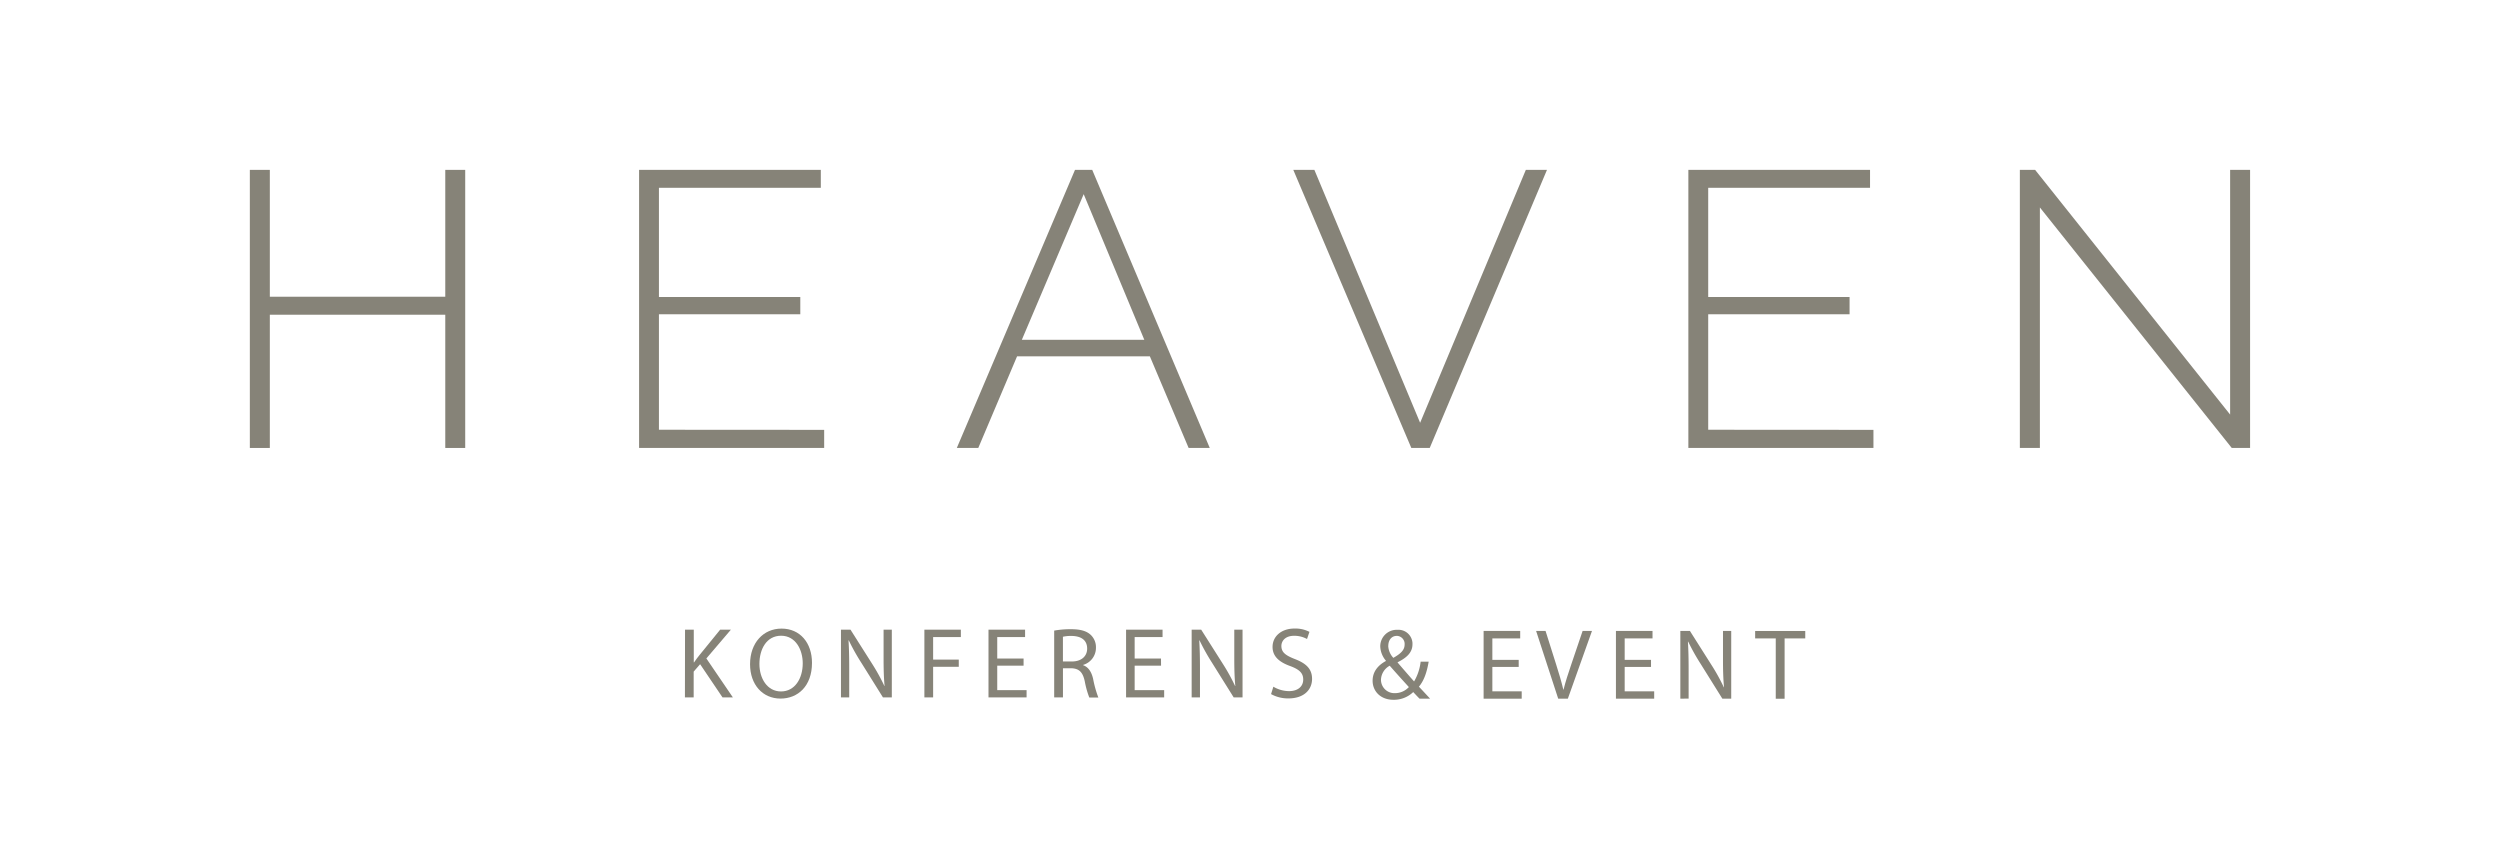 <svg id="Lager_1" data-name="Lager 1" xmlns="http://www.w3.org/2000/svg" viewBox="0 0 932 314"><defs><style>.cls-1{fill:#868378;}</style></defs><title>heaven-logo-gray</title><path class="cls-1" d="M173.43,63.33V167H166V117.33H100.59V167H93.14V63.33h7.45v47.29H166V63.33Z"/><path class="cls-1" d="M307.25,160.25V167h-69V63.33H306V70H245.65v40.73h52.7v6.42h-52.7v43.06Z"/><path class="cls-1" d="M400.76,63.33h6.42L451,167h-7.88l-14.45-34.15H379.16L364.7,167h-8Zm25.84,63.35L404,72.38l-23.06,54.3Z"/><path class="cls-1" d="M490,63.33l39.42,94.29,39.41-94.29h7.88L533,167h-6.86l-44-103.67Z"/><path class="cls-1" d="M698.42,160.25V167h-69V63.33h67.73V70H636.82v40.73h52.7v6.42h-52.7v43.06Z"/><path class="cls-1" d="M760.47,77.34V167H753V63.33h5.69l72.7,91.23V63.33h7.44V167H832Z"/><path class="cls-1" d="M255.38,234.75h3.26v12.18h.11c.67-1,1.35-1.87,2-2.69l7.72-9.49h4l-9.14,10.72L273.22,260h-3.86L261,247.61l-2.4,2.77V260h-3.26Z"/><path class="cls-1" d="M302.71,247.12c0,8.7-5.29,13.31-11.73,13.31-6.67,0-11.36-5.18-11.36-12.82,0-8,5-13.27,11.73-13.27C298.25,234.34,302.71,239.63,302.71,247.12Zm-19.6.41c0,5.4,2.92,10.24,8.05,10.24s8.1-4.76,8.1-10.5c0-5-2.62-10.27-8.06-10.27S283.11,242,283.11,247.53Z"/><path class="cls-1" d="M313.51,260V234.75h3.56l8.1,12.78a73.67,73.67,0,0,1,4.53,8.21h.07c-.3-3.37-.37-6.44-.37-10.38V234.75h3.07V260h-3.3l-8-12.81a77.48,77.48,0,0,1-4.73-8.44h-.11c.19,3.19.26,6.22.26,10.42V260Z"/><path class="cls-1" d="M344.61,234.75h13.6v2.74H347.87v8.4h9.56v2.69h-9.56V260h-3.26Z"/><path class="cls-1" d="M381.59,248.17h-9.82v9.11h10.94V260h-14.2V234.75h13.64v2.74H371.77v8h9.82Z"/><path class="cls-1" d="M393,235.09a33.7,33.7,0,0,1,6.26-.52c3.49,0,5.74.64,7.31,2.06a6.32,6.32,0,0,1,2,4.8,6.63,6.63,0,0,1-4.76,6.44V248c1.94.68,3.11,2.48,3.71,5.1a40.75,40.75,0,0,0,1.94,6.93h-3.37a32.79,32.79,0,0,1-1.68-6c-.75-3.48-2.1-4.8-5.06-4.91h-3.08V260H393Zm3.26,11.51h3.34c3.48,0,5.69-1.91,5.69-4.8,0-3.26-2.36-4.68-5.8-4.72a13.5,13.5,0,0,0-3.23.3Z"/><path class="cls-1" d="M432.84,248.17H423v9.11h11V260H419.8V234.75h13.6v2.74H423v8h9.82Z"/><path class="cls-1" d="M444.25,260V234.75h3.56l8.1,12.78a72.09,72.09,0,0,1,4.53,8.21h.08c-.3-3.37-.38-6.44-.38-10.38V234.75h3.08V260h-3.3l-8-12.81a79.11,79.11,0,0,1-4.72-8.44h-.11c.18,3.19.26,6.22.26,10.42V260Z"/><path class="cls-1" d="M474.71,256a11.54,11.54,0,0,0,5.84,1.65c3.34,0,5.29-1.76,5.29-4.31,0-2.36-1.35-3.71-4.76-5-4.12-1.46-6.67-3.6-6.67-7.16,0-3.93,3.26-6.86,8.17-6.86a11.38,11.38,0,0,1,5.58,1.24l-.9,2.66a9.91,9.91,0,0,0-4.8-1.2c-3.44,0-4.76,2.06-4.76,3.79,0,2.36,1.54,3.52,5,4.87,4.27,1.65,6.44,3.71,6.44,7.42,0,3.9-2.88,7.27-8.84,7.27a13.11,13.11,0,0,1-6.45-1.61Z"/><path class="cls-1" d="M529.21,260.47c-.71-.71-1.38-1.43-2.36-2.47a10.35,10.35,0,0,1-7.38,2.88c-4.91,0-7.76-3.3-7.76-7.08,0-3.45,2.06-5.81,4.95-7.38v-.12a8.69,8.69,0,0,1-2.1-5.28,6.14,6.14,0,0,1,6-6.23H521a5.25,5.25,0,0,1,5.57,4.91c0,.15,0,.3,0,.45,0,2.66-1.53,4.76-5.54,6.74v.1c2.13,2.48,4.53,5.25,6.14,7.05a18.4,18.4,0,0,0,2.44-7.38h3c-.68,4-1.76,7.12-3.64,9.33,1.35,1.42,2.66,2.85,4.16,4.46Zm-4-4.35c-1.5-1.65-4.31-4.72-7.12-7.94a6.2,6.2,0,0,0-3.26,5.13,5,5,0,0,0,4.9,5.1H520a7.06,7.06,0,0,0,5.24-2.29Zm-7.68-15.4a7,7,0,0,0,1.91,4.53c2.55-1.46,4.2-2.81,4.2-4.94a3,3,0,0,0-2.73-3.25h-.19c-2.07,0-3.16,1.72-3.16,3.67Z"/><path class="cls-1" d="M566.17,248.63h-9.82v9.1h10.94v2.74h-14.2V235.21h13.64V238H556.35v8h9.82Z"/><path class="cls-1" d="M580.9,260.47l-8.24-25.26h3.52l3.93,12.44c1.09,3.41,2,6.49,2.7,9.45h.08c.71-2.93,1.76-6.11,2.88-9.41L590,235.21h3.49l-9,25.26Z"/><path class="cls-1" d="M615.5,248.63h-9.82v9.1h11v2.74H602.42V235.21h13.64V238H605.68v8h9.82Z"/><path class="cls-1" d="M626.43,260.47V235.21H630L638.1,248a71.24,71.24,0,0,1,4.53,8.21h.08c-.3-3.37-.38-6.45-.38-10.38V235.21h3.07v25.26h-3.3l-8-12.82a78.29,78.29,0,0,1-4.73-8.43h-.11c.19,3.18.26,6.22.26,10.42v10.79Z"/><path class="cls-1" d="M662,238h-7.68v-2.77H673V238H665.3v22.49H662Z"/></svg>